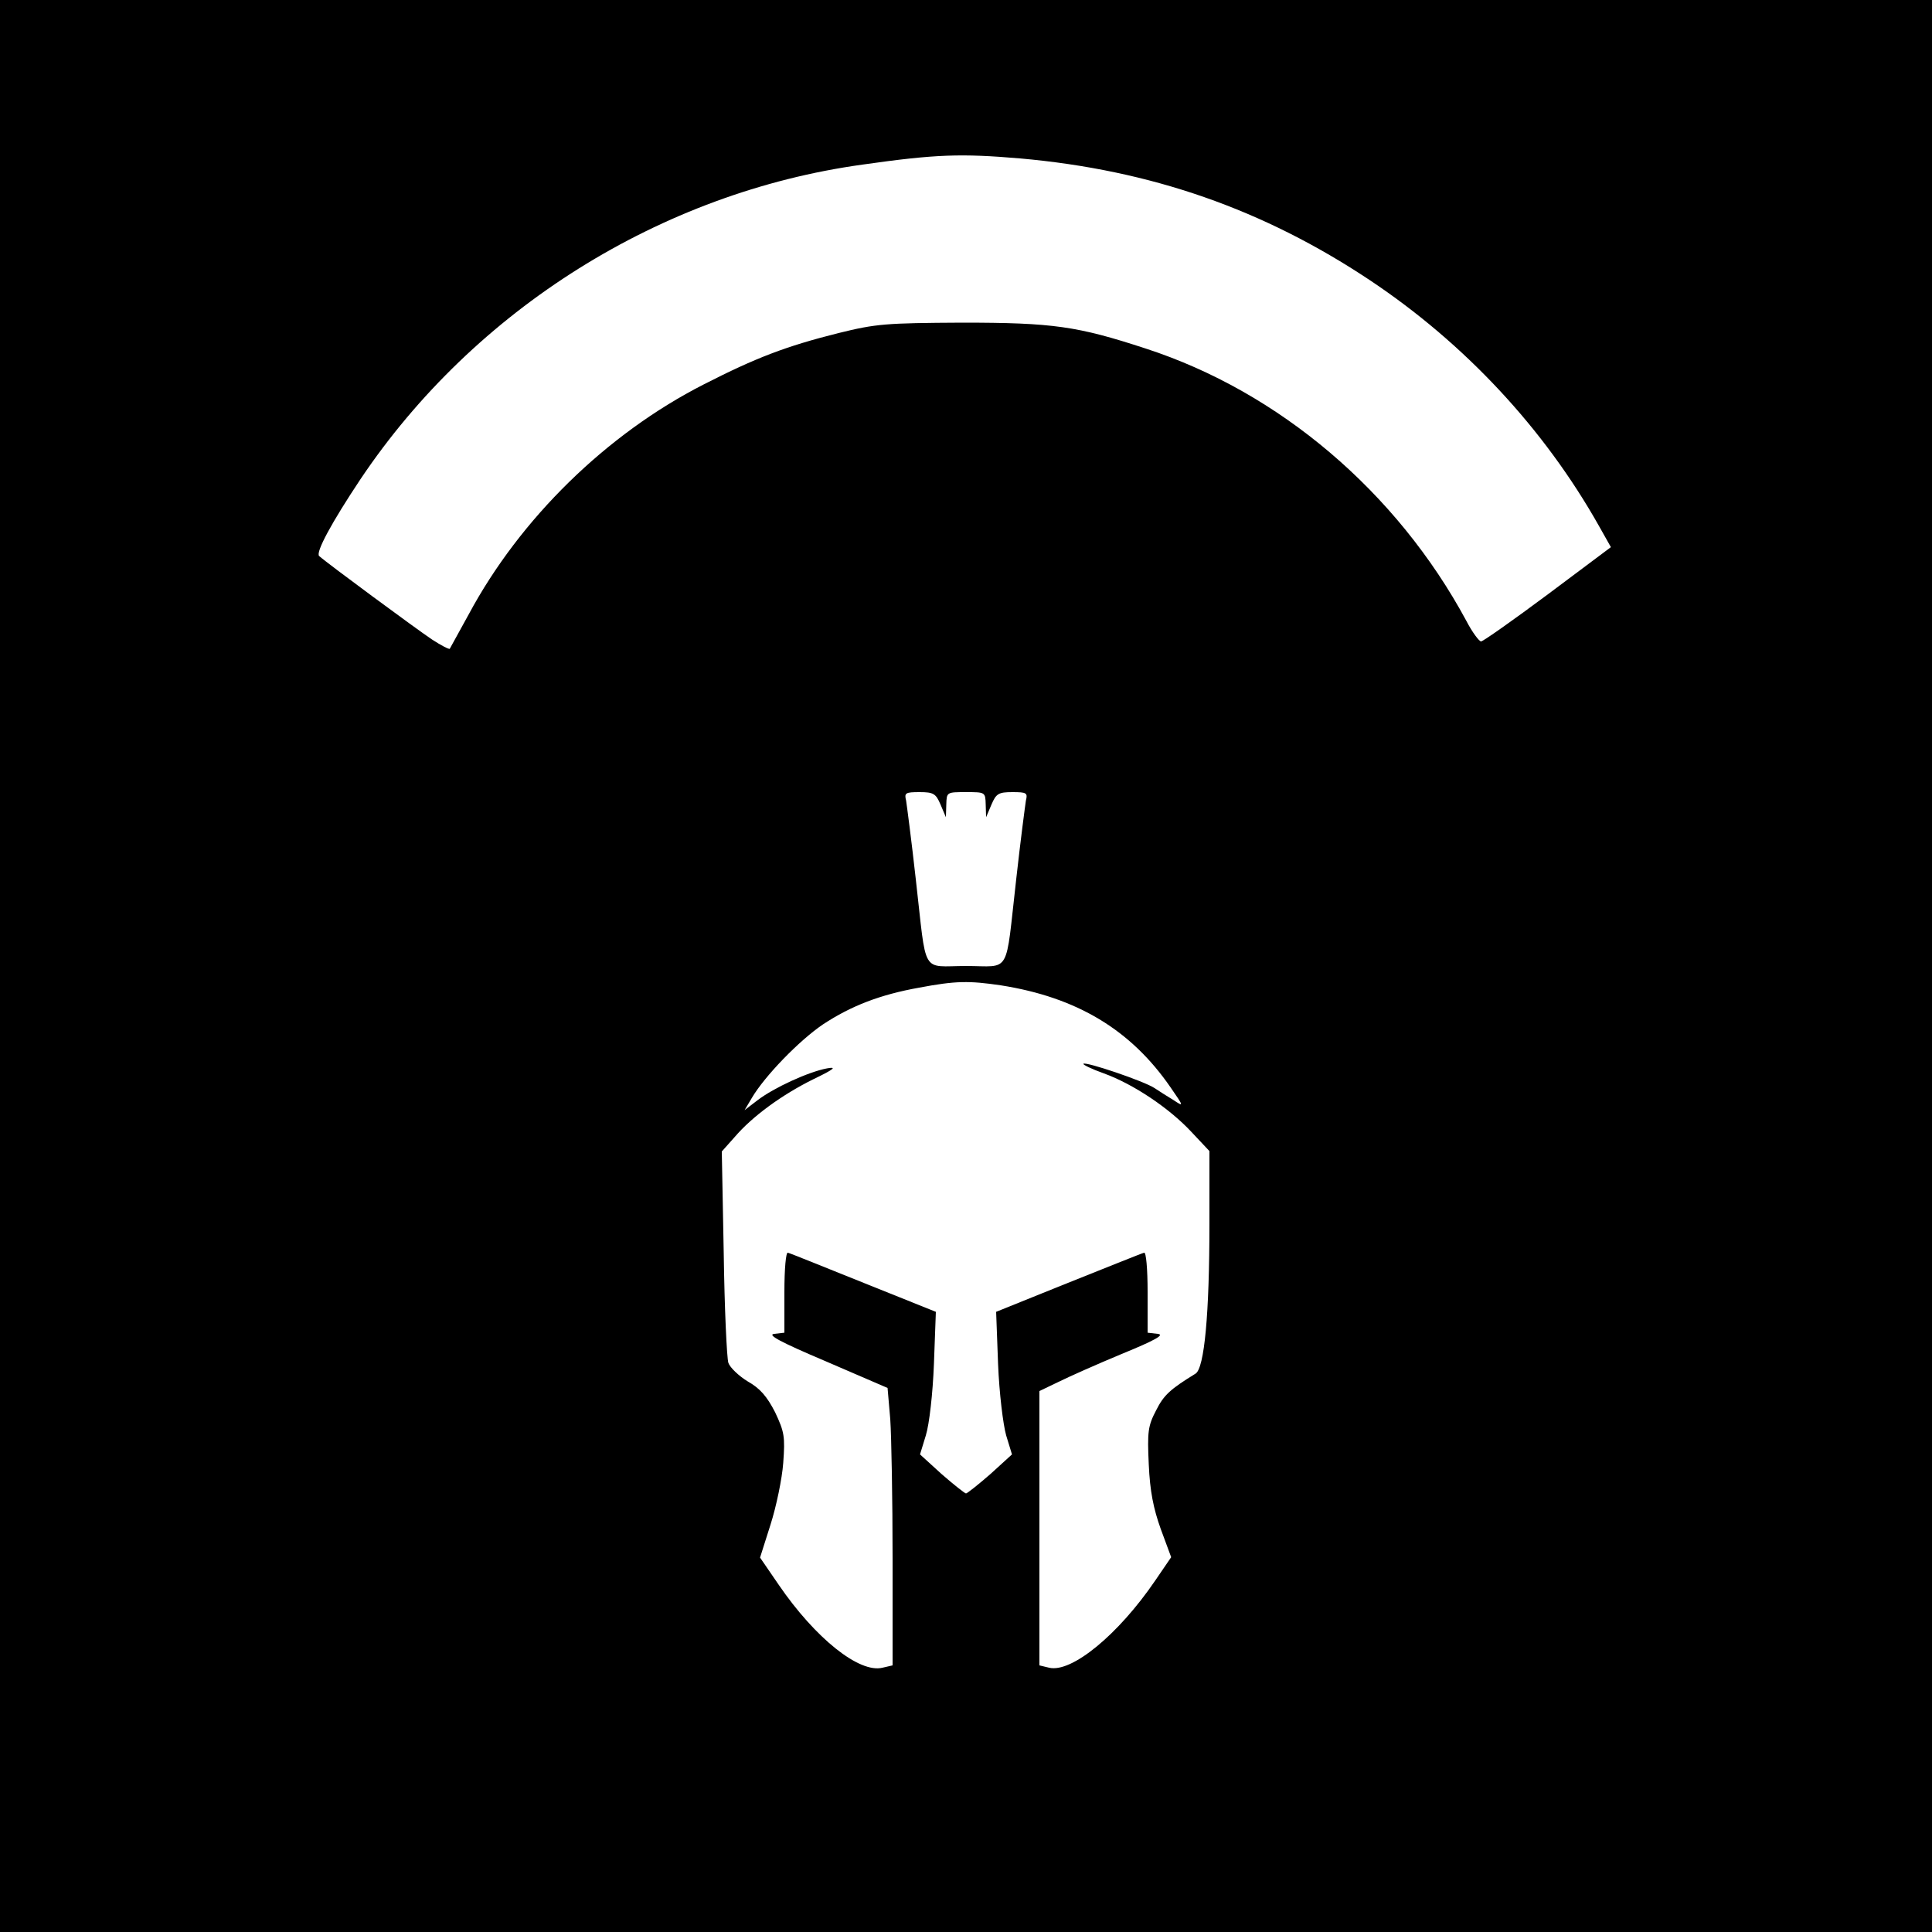 <?xml version="1.0" standalone="no"?>
<!DOCTYPE svg PUBLIC "-//W3C//DTD SVG 20010904//EN"
 "http://www.w3.org/TR/2001/REC-SVG-20010904/DTD/svg10.dtd">
<svg version="1.0" xmlns="http://www.w3.org/2000/svg"
 width="500pt" height="500pt" viewBox="0 0 500 500"
 preserveAspectRatio="xMidYMid meet">
<g transform="translate(0,500) scale(0.1,-0.1)"
fill="#000000" stroke="none">
<path d="M0 2500 l0 -2500 2500 0 2500 0 0 2500 0 2500 -2500 0 -2500 0 0
-2500z m2640 2090 c339 -30 630 -132 905 -315 246 -164 451 -384 593 -636 l31
-55 -163 -122 c-90 -67 -168 -122 -173 -122 -5 0 -23 24 -38 53 -180 334 -485
593 -830 705 -177 58 -240 67 -475 67 -198 -1 -223 -3 -320 -27 -136 -34 -214
-64 -349 -133 -251 -128 -475 -347 -608 -595 -26 -47 -48 -87 -49 -89 -2 -2
-23 9 -46 24 -39 26 -271 197 -292 216 -10 9 33 88 107 199 295 440 778 742
1299 814 190 27 255 29 408 16z m-206 -1672 l14 -33 1 33 c1 32 1 32 51 32 50
0 50 0 51 -32 l1 -33 14 33 c12 28 18 32 54 32 37 0 40 -2 35 -22 -2 -13 -14
-104 -25 -203 -29 -253 -12 -225 -130 -225 -118 0 -101 -28 -130 225 -11 99
-23 190 -25 203 -5 20 -2 22 35 22 36 0 42 -4 54 -32z m156 -468 c197 -31 337
-115 440 -265 34 -49 34 -50 7 -32 -15 9 -37 23 -49 31 -27 18 -178 69 -184
63 -3 -2 22 -14 53 -25 77 -28 169 -90 226 -151 l47 -50 0 -188 c0 -233 -13
-374 -36 -388 -65 -40 -82 -55 -102 -95 -21 -40 -23 -55 -19 -140 3 -69 12
-114 31 -167 l27 -73 -41 -60 c-96 -141 -217 -240 -275 -226 l-25 6 0 355 0
355 48 23 c26 13 100 46 165 73 88 36 112 50 93 52 l-26 3 0 105 c0 61 -4 104
-9 102 -5 -1 -94 -37 -197 -78 l-186 -75 5 -135 c3 -75 13 -157 21 -185 l15
-49 -56 -51 c-31 -27 -60 -50 -63 -50 -3 0 -32 23 -63 50 l-56 51 15 49 c9 29
18 108 21 185 l5 135 -187 75 c-102 41 -191 77 -196 78 -5 2 -9 -41 -9 -102
l0 -105 -26 -3 c-20 -2 15 -21 133 -71 l160 -69 7 -81 c3 -45 6 -207 6 -359
l0 -278 -26 -6 c-60 -15 -174 76 -269 215 l-48 70 27 85 c15 47 30 119 33 160
5 68 3 80 -21 131 -21 41 -39 62 -71 80 -23 14 -46 36 -50 48 -4 12 -10 140
-12 284 l-5 263 33 37 c46 54 123 110 204 150 54 26 62 33 35 28 -48 -9 -137
-50 -179 -82 l-34 -26 19 32 c33 56 122 148 184 190 73 48 148 77 249 95 95
18 129 18 211 6z"/>
</g>
</svg>
